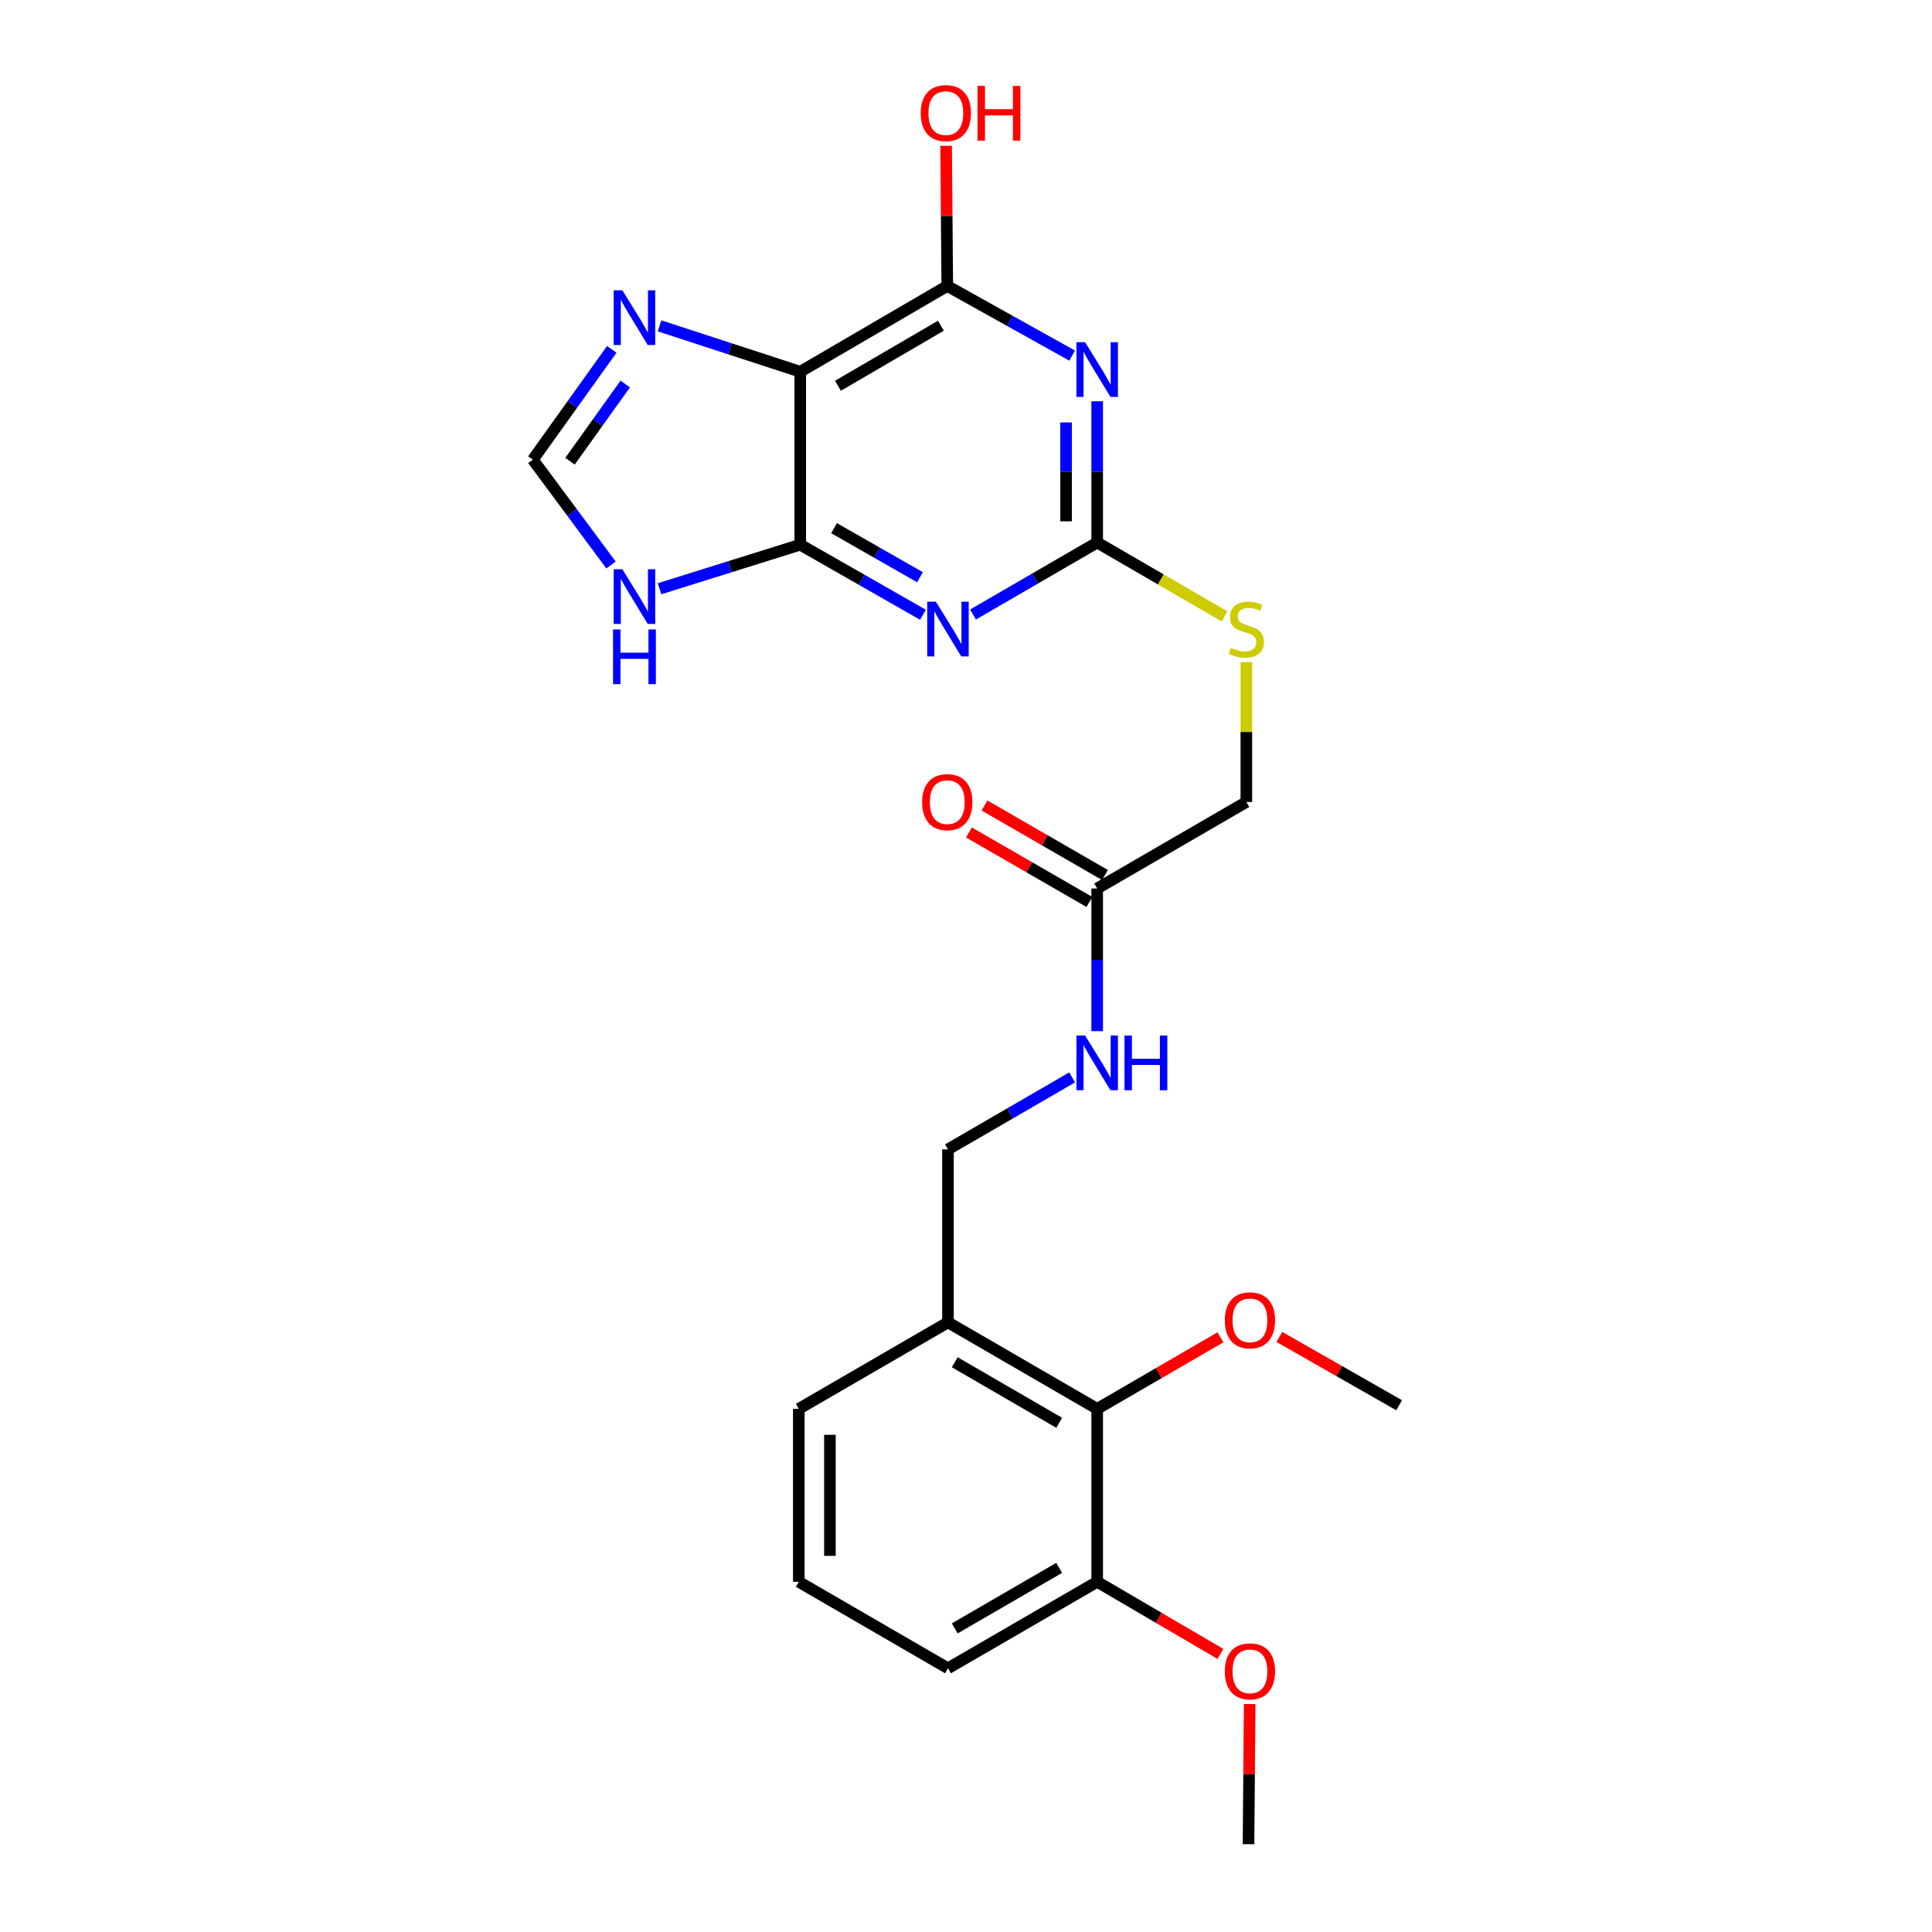 <?xml version='1.0' encoding='iso-8859-1'?>
<svg version='1.1' baseProfile='full'
              xmlns='http://www.w3.org/2000/svg'
                      xmlns:rdkit='http://www.rdkit.org/xml'
                      xmlns:xlink='http://www.w3.org/1999/xlink'
                  xml:space='preserve'
width='1000px' height='1000px' viewBox='0 0 1000 1000'>
<!-- END OF HEADER -->
<rect style='opacity:1.0;fill:#FFFFFF;stroke:none' width='1000' height='1000' x='0' y='0'> </rect>
<path class='bond-1' d='M 477.724,318.202 L 445.962,300.068' style='fill:none;fill-rule:evenodd;stroke:#0000FF;stroke-width:6px;stroke-linecap:butt;stroke-linejoin:miter;stroke-opacity:1' />
<path class='bond-1' d='M 445.962,300.068 L 414.2,281.934' style='fill:none;fill-rule:evenodd;stroke:#000000;stroke-width:6px;stroke-linecap:butt;stroke-linejoin:miter;stroke-opacity:1' />
<path class='bond-1' d='M 476.183,298.772 L 453.949,286.078' style='fill:none;fill-rule:evenodd;stroke:#0000FF;stroke-width:6px;stroke-linecap:butt;stroke-linejoin:miter;stroke-opacity:1' />
<path class='bond-1' d='M 453.949,286.078 L 431.716,273.384' style='fill:none;fill-rule:evenodd;stroke:#000000;stroke-width:6px;stroke-linecap:butt;stroke-linejoin:miter;stroke-opacity:1' />
<path class='bond-3' d='M 503.638,318.069 L 535.769,299.438' style='fill:none;fill-rule:evenodd;stroke:#0000FF;stroke-width:6px;stroke-linecap:butt;stroke-linejoin:miter;stroke-opacity:1' />
<path class='bond-3' d='M 535.769,299.438 L 567.901,280.806' style='fill:none;fill-rule:evenodd;stroke:#000000;stroke-width:6px;stroke-linecap:butt;stroke-linejoin:miter;stroke-opacity:1' />
<path class='bond-0' d='M 567.901,207.69 L 567.901,244.248' style='fill:none;fill-rule:evenodd;stroke:#0000FF;stroke-width:6px;stroke-linecap:butt;stroke-linejoin:miter;stroke-opacity:1' />
<path class='bond-0' d='M 567.901,244.248 L 567.901,280.806' style='fill:none;fill-rule:evenodd;stroke:#000000;stroke-width:6px;stroke-linecap:butt;stroke-linejoin:miter;stroke-opacity:1' />
<path class='bond-0' d='M 551.792,218.657 L 551.792,244.248' style='fill:none;fill-rule:evenodd;stroke:#0000FF;stroke-width:6px;stroke-linecap:butt;stroke-linejoin:miter;stroke-opacity:1' />
<path class='bond-0' d='M 551.792,244.248 L 551.792,269.839' style='fill:none;fill-rule:evenodd;stroke:#000000;stroke-width:6px;stroke-linecap:butt;stroke-linejoin:miter;stroke-opacity:1' />
<path class='bond-4' d='M 554.94,184.062 L 522.624,166.037' style='fill:none;fill-rule:evenodd;stroke:#0000FF;stroke-width:6px;stroke-linecap:butt;stroke-linejoin:miter;stroke-opacity:1' />
<path class='bond-4' d='M 522.624,166.037 L 490.308,148.011' style='fill:none;fill-rule:evenodd;stroke:#000000;stroke-width:6px;stroke-linecap:butt;stroke-linejoin:miter;stroke-opacity:1' />
<path class='bond-2' d='M 414.2,281.934 L 414.2,192.411' style='fill:none;fill-rule:evenodd;stroke:#000000;stroke-width:6px;stroke-linecap:butt;stroke-linejoin:miter;stroke-opacity:1' />
<path class='bond-6' d='M 414.2,281.934 L 377.793,293.334' style='fill:none;fill-rule:evenodd;stroke:#000000;stroke-width:6px;stroke-linecap:butt;stroke-linejoin:miter;stroke-opacity:1' />
<path class='bond-6' d='M 377.793,293.334 L 341.387,304.734' style='fill:none;fill-rule:evenodd;stroke:#0000FF;stroke-width:6px;stroke-linecap:butt;stroke-linejoin:miter;stroke-opacity:1' />
<path class='bond-5' d='M 414.2,192.411 L 377.798,180.534' style='fill:none;fill-rule:evenodd;stroke:#000000;stroke-width:6px;stroke-linecap:butt;stroke-linejoin:miter;stroke-opacity:1' />
<path class='bond-5' d='M 377.798,180.534 L 341.396,168.656' style='fill:none;fill-rule:evenodd;stroke:#0000FF;stroke-width:6px;stroke-linecap:butt;stroke-linejoin:miter;stroke-opacity:1' />
<path class='bond-25' d='M 414.2,192.411 L 490.308,148.011' style='fill:none;fill-rule:evenodd;stroke:#000000;stroke-width:6px;stroke-linecap:butt;stroke-linejoin:miter;stroke-opacity:1' />
<path class='bond-25' d='M 433.733,199.665 L 487.009,168.586' style='fill:none;fill-rule:evenodd;stroke:#000000;stroke-width:6px;stroke-linecap:butt;stroke-linejoin:miter;stroke-opacity:1' />
<path class='bond-11' d='M 567.901,280.806 L 600.85,299.918' style='fill:none;fill-rule:evenodd;stroke:#000000;stroke-width:6px;stroke-linecap:butt;stroke-linejoin:miter;stroke-opacity:1' />
<path class='bond-11' d='M 600.85,299.918 L 633.798,319.029' style='fill:none;fill-rule:evenodd;stroke:#CCCC00;stroke-width:6px;stroke-linecap:butt;stroke-linejoin:miter;stroke-opacity:1' />
<path class='bond-16' d='M 490.308,148.011 L 490.01,111.74' style='fill:none;fill-rule:evenodd;stroke:#000000;stroke-width:6px;stroke-linecap:butt;stroke-linejoin:miter;stroke-opacity:1' />
<path class='bond-16' d='M 490.01,111.74 L 489.713,75.469' style='fill:none;fill-rule:evenodd;stroke:#FF0000;stroke-width:6px;stroke-linecap:butt;stroke-linejoin:miter;stroke-opacity:1' />
<path class='bond-26' d='M 316.649,180.836 L 296.225,209.373' style='fill:none;fill-rule:evenodd;stroke:#0000FF;stroke-width:6px;stroke-linecap:butt;stroke-linejoin:miter;stroke-opacity:1' />
<path class='bond-26' d='M 296.225,209.373 L 275.802,237.911' style='fill:none;fill-rule:evenodd;stroke:#000000;stroke-width:6px;stroke-linecap:butt;stroke-linejoin:miter;stroke-opacity:1' />
<path class='bond-26' d='M 323.622,198.772 L 309.326,218.748' style='fill:none;fill-rule:evenodd;stroke:#0000FF;stroke-width:6px;stroke-linecap:butt;stroke-linejoin:miter;stroke-opacity:1' />
<path class='bond-26' d='M 309.326,218.748 L 295.029,238.725' style='fill:none;fill-rule:evenodd;stroke:#000000;stroke-width:6px;stroke-linecap:butt;stroke-linejoin:miter;stroke-opacity:1' />
<path class='bond-7' d='M 316.256,292.434 L 296.029,265.172' style='fill:none;fill-rule:evenodd;stroke:#0000FF;stroke-width:6px;stroke-linecap:butt;stroke-linejoin:miter;stroke-opacity:1' />
<path class='bond-7' d='M 296.029,265.172 L 275.802,237.911' style='fill:none;fill-rule:evenodd;stroke:#000000;stroke-width:6px;stroke-linecap:butt;stroke-linejoin:miter;stroke-opacity:1' />
<path class='bond-8' d='M 567.901,729.22 L 490.666,684.445' style='fill:none;fill-rule:evenodd;stroke:#000000;stroke-width:6px;stroke-linecap:butt;stroke-linejoin:miter;stroke-opacity:1' />
<path class='bond-8' d='M 548.236,736.44 L 494.171,705.098' style='fill:none;fill-rule:evenodd;stroke:#000000;stroke-width:6px;stroke-linecap:butt;stroke-linejoin:miter;stroke-opacity:1' />
<path class='bond-14' d='M 567.901,729.22 L 567.901,818.743' style='fill:none;fill-rule:evenodd;stroke:#000000;stroke-width:6px;stroke-linecap:butt;stroke-linejoin:miter;stroke-opacity:1' />
<path class='bond-18' d='M 567.901,729.22 L 599.793,710.709' style='fill:none;fill-rule:evenodd;stroke:#000000;stroke-width:6px;stroke-linecap:butt;stroke-linejoin:miter;stroke-opacity:1' />
<path class='bond-18' d='M 599.793,710.709 L 631.686,692.198' style='fill:none;fill-rule:evenodd;stroke:#FF0000;stroke-width:6px;stroke-linecap:butt;stroke-linejoin:miter;stroke-opacity:1' />
<path class='bond-9' d='M 490.666,684.445 L 490.666,594.921' style='fill:none;fill-rule:evenodd;stroke:#000000;stroke-width:6px;stroke-linecap:butt;stroke-linejoin:miter;stroke-opacity:1' />
<path class='bond-20' d='M 490.666,684.445 L 413.457,729.22' style='fill:none;fill-rule:evenodd;stroke:#000000;stroke-width:6px;stroke-linecap:butt;stroke-linejoin:miter;stroke-opacity:1' />
<path class='bond-10' d='M 567.901,459.88 L 645.11,415.105' style='fill:none;fill-rule:evenodd;stroke:#000000;stroke-width:6px;stroke-linecap:butt;stroke-linejoin:miter;stroke-opacity:1' />
<path class='bond-12' d='M 567.901,459.88 L 567.901,496.805' style='fill:none;fill-rule:evenodd;stroke:#000000;stroke-width:6px;stroke-linecap:butt;stroke-linejoin:miter;stroke-opacity:1' />
<path class='bond-12' d='M 567.901,496.805 L 567.901,533.73' style='fill:none;fill-rule:evenodd;stroke:#0000FF;stroke-width:6px;stroke-linecap:butt;stroke-linejoin:miter;stroke-opacity:1' />
<path class='bond-15' d='M 571.927,452.904 L 540.75,434.913' style='fill:none;fill-rule:evenodd;stroke:#000000;stroke-width:6px;stroke-linecap:butt;stroke-linejoin:miter;stroke-opacity:1' />
<path class='bond-15' d='M 540.75,434.913 L 509.573,416.922' style='fill:none;fill-rule:evenodd;stroke:#FF0000;stroke-width:6px;stroke-linecap:butt;stroke-linejoin:miter;stroke-opacity:1' />
<path class='bond-15' d='M 563.875,466.857 L 532.698,448.866' style='fill:none;fill-rule:evenodd;stroke:#000000;stroke-width:6px;stroke-linecap:butt;stroke-linejoin:miter;stroke-opacity:1' />
<path class='bond-15' d='M 532.698,448.866 L 501.521,430.875' style='fill:none;fill-rule:evenodd;stroke:#FF0000;stroke-width:6px;stroke-linecap:butt;stroke-linejoin:miter;stroke-opacity:1' />
<path class='bond-17' d='M 645.11,342.708 L 645.11,378.907' style='fill:none;fill-rule:evenodd;stroke:#CCCC00;stroke-width:6px;stroke-linecap:butt;stroke-linejoin:miter;stroke-opacity:1' />
<path class='bond-17' d='M 645.11,378.907 L 645.11,415.105' style='fill:none;fill-rule:evenodd;stroke:#000000;stroke-width:6px;stroke-linecap:butt;stroke-linejoin:miter;stroke-opacity:1' />
<path class='bond-13' d='M 554.929,557.666 L 522.797,576.294' style='fill:none;fill-rule:evenodd;stroke:#0000FF;stroke-width:6px;stroke-linecap:butt;stroke-linejoin:miter;stroke-opacity:1' />
<path class='bond-13' d='M 522.797,576.294 L 490.666,594.921' style='fill:none;fill-rule:evenodd;stroke:#000000;stroke-width:6px;stroke-linecap:butt;stroke-linejoin:miter;stroke-opacity:1' />
<path class='bond-19' d='M 567.901,818.743 L 599.791,837.401' style='fill:none;fill-rule:evenodd;stroke:#000000;stroke-width:6px;stroke-linecap:butt;stroke-linejoin:miter;stroke-opacity:1' />
<path class='bond-19' d='M 599.791,837.401 L 631.681,856.058' style='fill:none;fill-rule:evenodd;stroke:#FF0000;stroke-width:6px;stroke-linecap:butt;stroke-linejoin:miter;stroke-opacity:1' />
<path class='bond-27' d='M 567.901,818.743 L 490.666,863.51' style='fill:none;fill-rule:evenodd;stroke:#000000;stroke-width:6px;stroke-linecap:butt;stroke-linejoin:miter;stroke-opacity:1' />
<path class='bond-27' d='M 548.237,811.521 L 494.173,842.857' style='fill:none;fill-rule:evenodd;stroke:#000000;stroke-width:6px;stroke-linecap:butt;stroke-linejoin:miter;stroke-opacity:1' />
<path class='bond-23' d='M 662.194,692.006 L 693.196,709.682' style='fill:none;fill-rule:evenodd;stroke:#FF0000;stroke-width:6px;stroke-linecap:butt;stroke-linejoin:miter;stroke-opacity:1' />
<path class='bond-23' d='M 693.196,709.682 L 724.198,727.358' style='fill:none;fill-rule:evenodd;stroke:#000000;stroke-width:6px;stroke-linecap:butt;stroke-linejoin:miter;stroke-opacity:1' />
<path class='bond-24' d='M 646.83,882.003 L 646.529,918.274' style='fill:none;fill-rule:evenodd;stroke:#FF0000;stroke-width:6px;stroke-linecap:butt;stroke-linejoin:miter;stroke-opacity:1' />
<path class='bond-24' d='M 646.529,918.274 L 646.228,954.545' style='fill:none;fill-rule:evenodd;stroke:#000000;stroke-width:6px;stroke-linecap:butt;stroke-linejoin:miter;stroke-opacity:1' />
<path class='bond-21' d='M 413.457,729.22 L 413.457,818.743' style='fill:none;fill-rule:evenodd;stroke:#000000;stroke-width:6px;stroke-linecap:butt;stroke-linejoin:miter;stroke-opacity:1' />
<path class='bond-21' d='M 429.566,742.648 L 429.566,805.315' style='fill:none;fill-rule:evenodd;stroke:#000000;stroke-width:6px;stroke-linecap:butt;stroke-linejoin:miter;stroke-opacity:1' />
<path class='bond-22' d='M 413.457,818.743 L 490.666,863.51' style='fill:none;fill-rule:evenodd;stroke:#000000;stroke-width:6px;stroke-linecap:butt;stroke-linejoin:miter;stroke-opacity:1' />
<path  class='atom-0' d='M 484.406 311.43
L 493.686 326.43
Q 494.606 327.91, 496.086 330.59
Q 497.566 333.27, 497.646 333.43
L 497.646 311.43
L 501.406 311.43
L 501.406 339.75
L 497.526 339.75
L 487.566 323.35
Q 486.406 321.43, 485.166 319.23
Q 483.966 317.03, 483.606 316.35
L 483.606 339.75
L 479.926 339.75
L 479.926 311.43
L 484.406 311.43
' fill='#0000FF'/>
<path  class='atom-1' d='M 561.641 177.132
L 570.921 192.132
Q 571.841 193.612, 573.321 196.292
Q 574.801 198.972, 574.881 199.132
L 574.881 177.132
L 578.641 177.132
L 578.641 205.452
L 574.761 205.452
L 564.801 189.052
Q 563.641 187.132, 562.401 184.932
Q 561.201 182.732, 560.841 182.052
L 560.841 205.452
L 557.161 205.452
L 557.161 177.132
L 561.641 177.132
' fill='#0000FF'/>
<path  class='atom-6' d='M 322.139 150.256
L 331.419 165.256
Q 332.339 166.736, 333.819 169.416
Q 335.299 172.096, 335.379 172.256
L 335.379 150.256
L 339.139 150.256
L 339.139 178.576
L 335.259 178.576
L 325.299 162.176
Q 324.139 160.256, 322.899 158.056
Q 321.699 155.856, 321.339 155.176
L 321.339 178.576
L 317.659 178.576
L 317.659 150.256
L 322.139 150.256
' fill='#0000FF'/>
<path  class='atom-7' d='M 322.139 294.641
L 331.419 309.641
Q 332.339 311.121, 333.819 313.801
Q 335.299 316.481, 335.379 316.641
L 335.379 294.641
L 339.139 294.641
L 339.139 322.961
L 335.259 322.961
L 325.299 306.561
Q 324.139 304.641, 322.899 302.441
Q 321.699 300.241, 321.339 299.561
L 321.339 322.961
L 317.659 322.961
L 317.659 294.641
L 322.139 294.641
' fill='#0000FF'/>
<path  class='atom-7' d='M 317.319 325.793
L 321.159 325.793
L 321.159 337.833
L 335.639 337.833
L 335.639 325.793
L 339.479 325.793
L 339.479 354.113
L 335.639 354.113
L 335.639 341.033
L 321.159 341.033
L 321.159 354.113
L 317.319 354.113
L 317.319 325.793
' fill='#0000FF'/>
<path  class='atom-12' d='M 637.11 335.31
Q 637.43 335.43, 638.75 335.99
Q 640.07 336.55, 641.51 336.91
Q 642.99 337.23, 644.43 337.23
Q 647.11 337.23, 648.67 335.95
Q 650.23 334.63, 650.23 332.35
Q 650.23 330.79, 649.43 329.83
Q 648.67 328.87, 647.47 328.35
Q 646.27 327.83, 644.27 327.23
Q 641.75 326.47, 640.23 325.75
Q 638.75 325.03, 637.67 323.51
Q 636.63 321.99, 636.63 319.43
Q 636.63 315.87, 639.03 313.67
Q 641.47 311.47, 646.27 311.47
Q 649.55 311.47, 653.27 313.03
L 652.35 316.11
Q 648.95 314.71, 646.39 314.71
Q 643.63 314.71, 642.11 315.87
Q 640.59 316.99, 640.63 318.95
Q 640.63 320.47, 641.39 321.39
Q 642.19 322.31, 643.31 322.83
Q 644.47 323.35, 646.39 323.95
Q 648.95 324.75, 650.47 325.55
Q 651.99 326.35, 653.07 327.99
Q 654.19 329.59, 654.19 332.35
Q 654.19 336.27, 651.55 338.39
Q 648.95 340.47, 644.59 340.47
Q 642.07 340.47, 640.15 339.91
Q 638.27 339.39, 636.03 338.47
L 637.11 335.31
' fill='#CCCC00'/>
<path  class='atom-13' d='M 561.641 535.986
L 570.921 550.986
Q 571.841 552.466, 573.321 555.146
Q 574.801 557.826, 574.881 557.986
L 574.881 535.986
L 578.641 535.986
L 578.641 564.306
L 574.761 564.306
L 564.801 547.906
Q 563.641 545.986, 562.401 543.786
Q 561.201 541.586, 560.841 540.906
L 560.841 564.306
L 557.161 564.306
L 557.161 535.986
L 561.641 535.986
' fill='#0000FF'/>
<path  class='atom-13' d='M 582.041 535.986
L 585.881 535.986
L 585.881 548.026
L 600.361 548.026
L 600.361 535.986
L 604.201 535.986
L 604.201 564.306
L 600.361 564.306
L 600.361 551.226
L 585.881 551.226
L 585.881 564.306
L 582.041 564.306
L 582.041 535.986
' fill='#0000FF'/>
<path  class='atom-16' d='M 477.308 415.185
Q 477.308 408.385, 480.668 404.585
Q 484.028 400.785, 490.308 400.785
Q 496.588 400.785, 499.948 404.585
Q 503.308 408.385, 503.308 415.185
Q 503.308 422.065, 499.908 425.985
Q 496.508 429.865, 490.308 429.865
Q 484.068 429.865, 480.668 425.985
Q 477.308 422.105, 477.308 415.185
M 490.308 426.665
Q 494.628 426.665, 496.948 423.785
Q 499.308 420.865, 499.308 415.185
Q 499.308 409.625, 496.948 406.825
Q 494.628 403.985, 490.308 403.985
Q 485.988 403.985, 483.628 406.785
Q 481.308 409.585, 481.308 415.185
Q 481.308 420.905, 483.628 423.785
Q 485.988 426.665, 490.308 426.665
' fill='#FF0000'/>
<path  class='atom-17' d='M 476.574 58.55
Q 476.574 51.75, 479.934 47.95
Q 483.294 44.15, 489.574 44.15
Q 495.854 44.15, 499.214 47.95
Q 502.574 51.75, 502.574 58.55
Q 502.574 65.43, 499.174 69.35
Q 495.774 73.23, 489.574 73.23
Q 483.334 73.23, 479.934 69.35
Q 476.574 65.47, 476.574 58.55
M 489.574 70.03
Q 493.894 70.03, 496.214 67.15
Q 498.574 64.23, 498.574 58.55
Q 498.574 52.99, 496.214 50.19
Q 493.894 47.35, 489.574 47.35
Q 485.254 47.35, 482.894 50.15
Q 480.574 52.95, 480.574 58.55
Q 480.574 64.27, 482.894 67.15
Q 485.254 70.03, 489.574 70.03
' fill='#FF0000'/>
<path  class='atom-17' d='M 505.974 44.47
L 509.814 44.47
L 509.814 56.51
L 524.294 56.51
L 524.294 44.47
L 528.134 44.47
L 528.134 72.79
L 524.294 72.79
L 524.294 59.71
L 509.814 59.71
L 509.814 72.79
L 505.974 72.79
L 505.974 44.47
' fill='#FF0000'/>
<path  class='atom-19' d='M 633.971 683.406
Q 633.971 676.606, 637.331 672.806
Q 640.691 669.006, 646.971 669.006
Q 653.251 669.006, 656.611 672.806
Q 659.971 676.606, 659.971 683.406
Q 659.971 690.286, 656.571 694.206
Q 653.171 698.086, 646.971 698.086
Q 640.731 698.086, 637.331 694.206
Q 633.971 690.326, 633.971 683.406
M 646.971 694.886
Q 651.291 694.886, 653.611 692.006
Q 655.971 689.086, 655.971 683.406
Q 655.971 677.846, 653.611 675.046
Q 651.291 672.206, 646.971 672.206
Q 642.651 672.206, 640.291 675.006
Q 637.971 677.806, 637.971 683.406
Q 637.971 689.126, 640.291 692.006
Q 642.651 694.886, 646.971 694.886
' fill='#FF0000'/>
<path  class='atom-20' d='M 633.971 865.084
Q 633.971 858.284, 637.331 854.484
Q 640.691 850.684, 646.971 850.684
Q 653.251 850.684, 656.611 854.484
Q 659.971 858.284, 659.971 865.084
Q 659.971 871.964, 656.571 875.884
Q 653.171 879.764, 646.971 879.764
Q 640.731 879.764, 637.331 875.884
Q 633.971 872.004, 633.971 865.084
M 646.971 876.564
Q 651.291 876.564, 653.611 873.684
Q 655.971 870.764, 655.971 865.084
Q 655.971 859.524, 653.611 856.724
Q 651.291 853.884, 646.971 853.884
Q 642.651 853.884, 640.291 856.684
Q 637.971 859.484, 637.971 865.084
Q 637.971 870.804, 640.291 873.684
Q 642.651 876.564, 646.971 876.564
' fill='#FF0000'/>
</svg>
